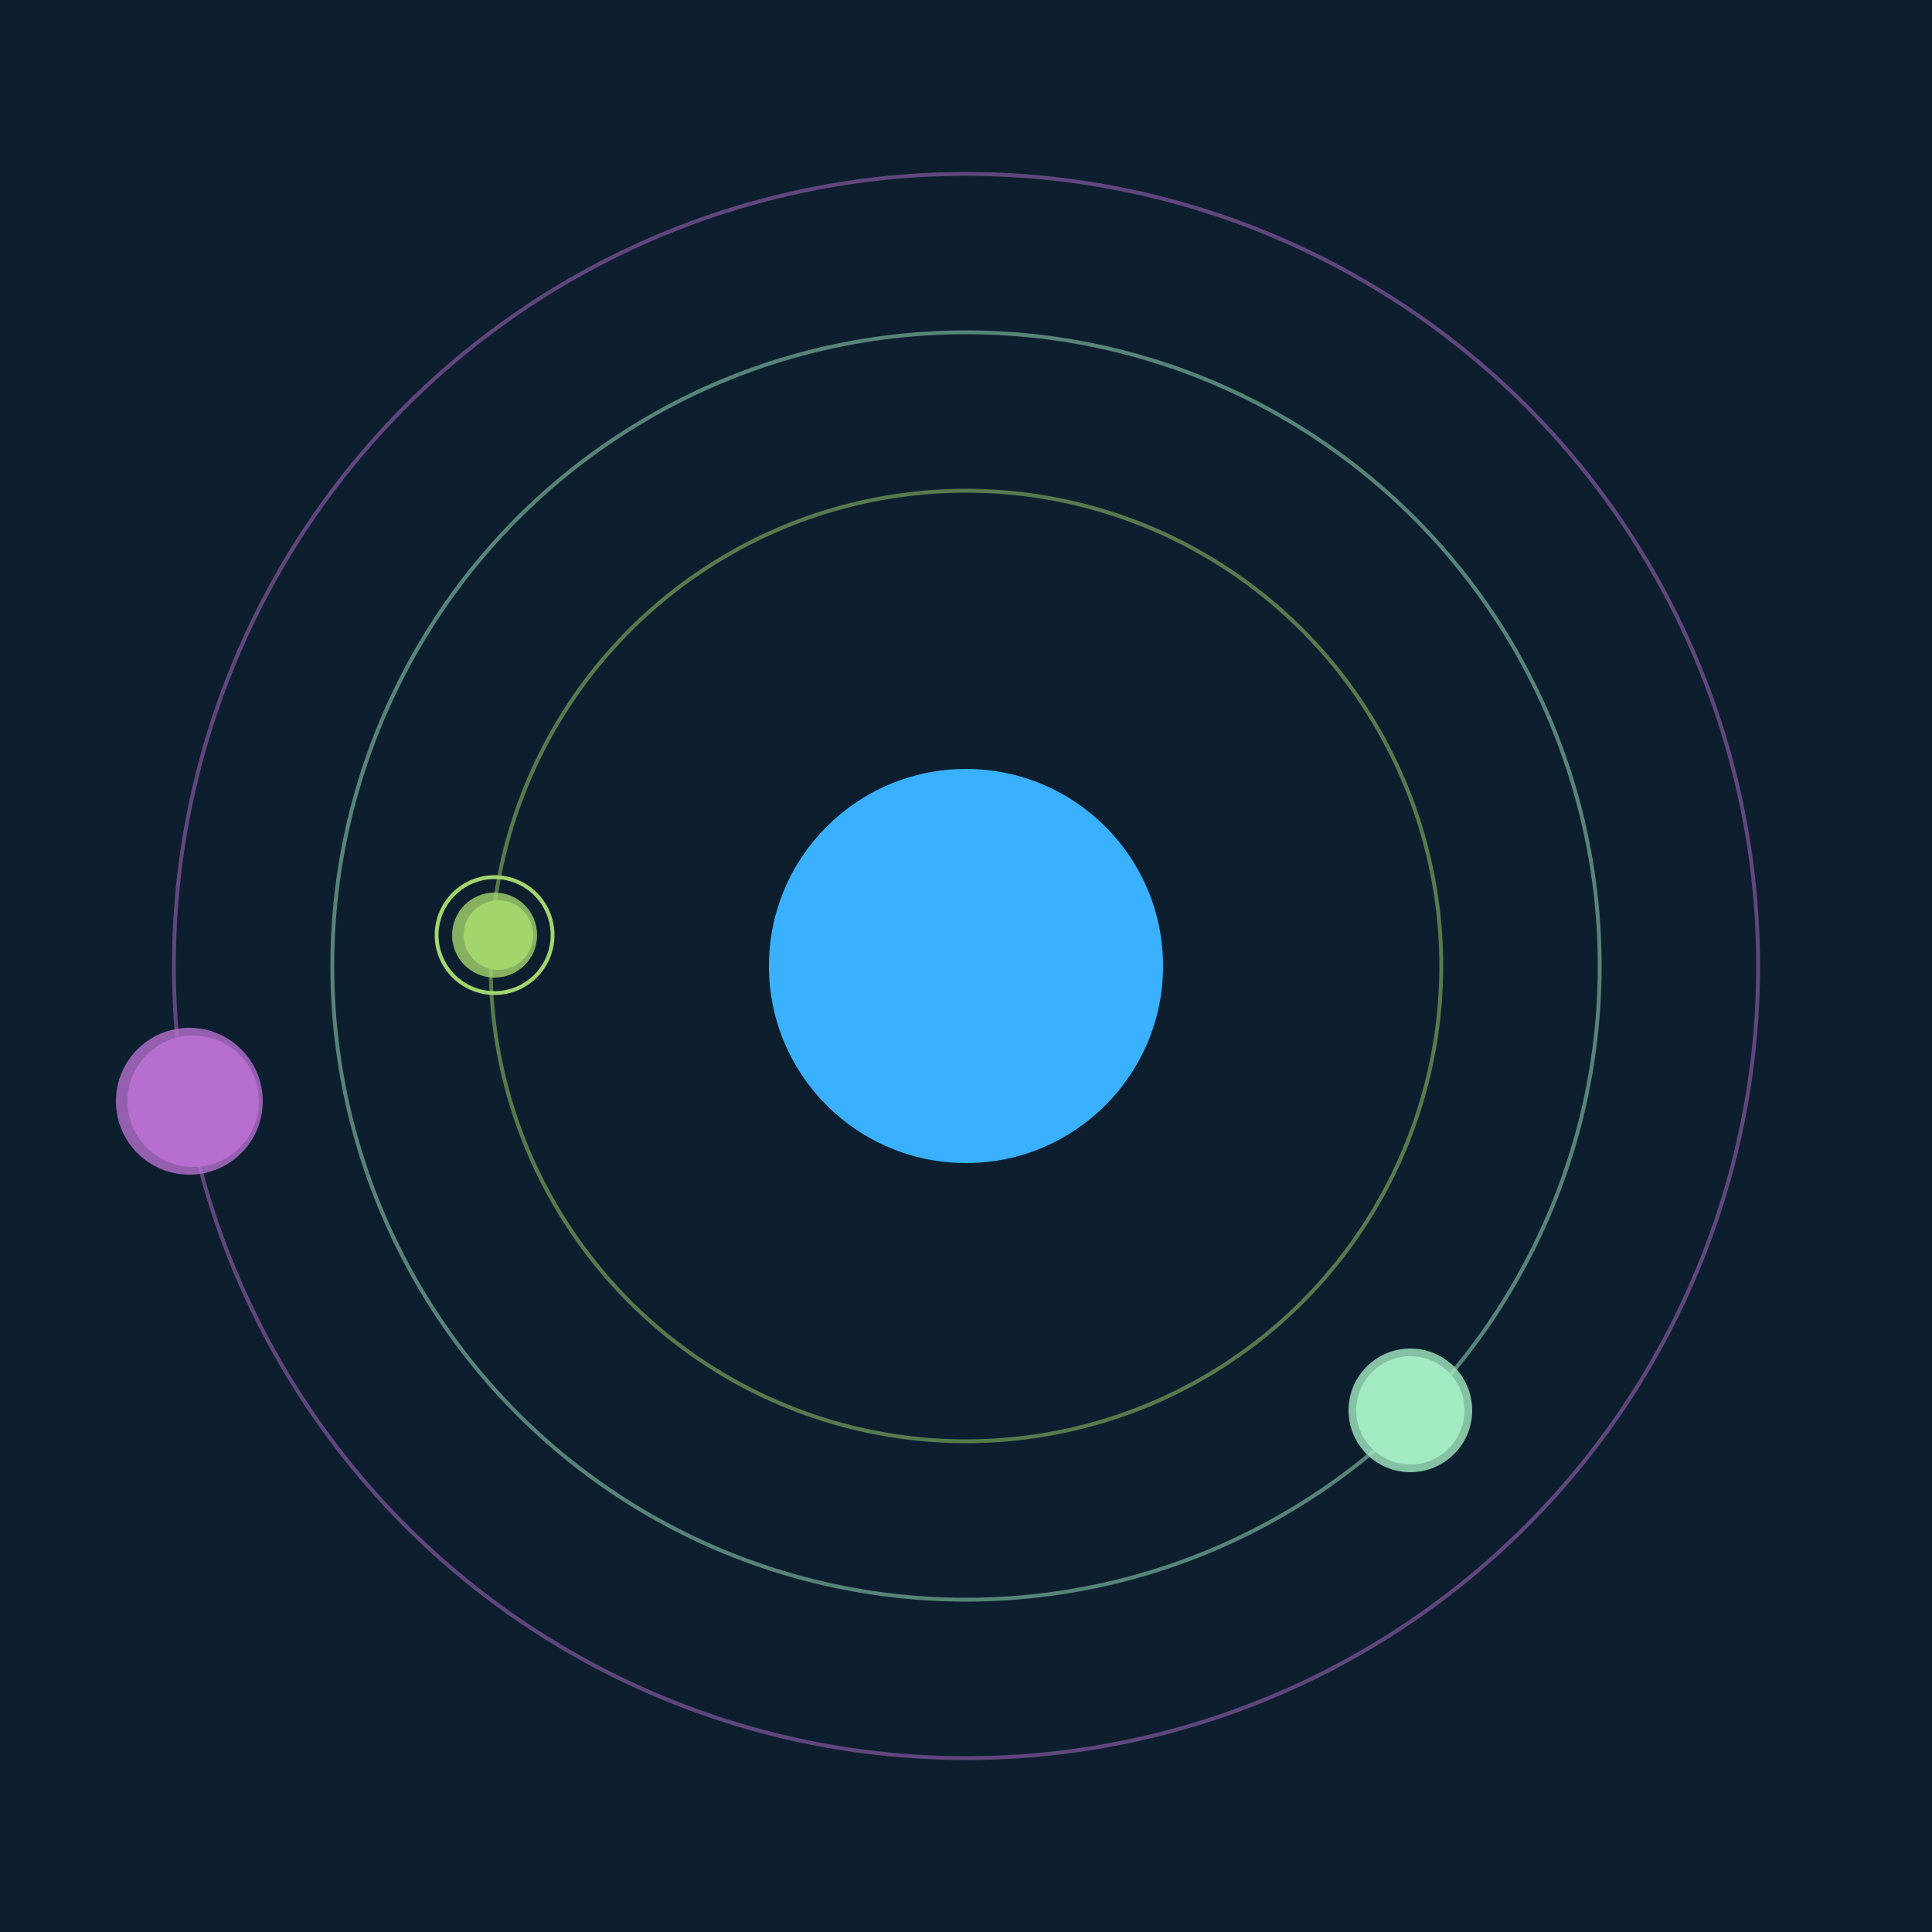 <svg width="500" height="500" viewBox="0 0 500 500" xmlns="http://www.w3.org/2000/svg"><rect width="500" height="500" fill="#0D1F2F"></rect><circle cx="250" cy="250" r="51" fill="#39B1FF"/><circle cx="250" cy="250" r="123" fill="none" stroke="rgba(162,214,109,0.5)"/><g><circle cx="129" cy="242" r="9" fill="rgb(162,214,109)"/><circle cx="128" cy="242" r="11" fill-opacity="0.8" fill="rgb(162,214,109)"/><circle cx="128" cy="242" r="15" fill="none" stroke-width="1" stroke="rgb(162,214,109)"/><animateTransform attributeName="transform" type="rotate" from="0 250 250" to="360 250 250" dur="14s" repeatCount="indefinite"></animateTransform></g><circle cx="250" cy="250" r="164" fill="none" stroke="rgba(162,235,194,0.5)"/><g><circle cx="365" cy="365" r="14" fill="rgb(162,235,194)"/><circle cx="365" cy="365" r="16" fill-opacity="0.8" fill="rgb(162,235,194)"/><animateTransform attributeName="transform" type="rotate" from="0 250 250" to="360 250 250" dur="11s" repeatCount="indefinite"></animateTransform></g><circle cx="250" cy="250" r="205" fill="none" stroke="rgba(183,111,207,0.5)"/><g><circle cx="50" cy="285" r="17" fill="rgb(183,111,207)"/><circle cx="49" cy="285" r="19" fill-opacity="0.8" fill="rgb(183,111,207)"/><animateTransform attributeName="transform" type="rotate" from="0 250 250" to="360 250 250" dur="10s" repeatCount="indefinite"></animateTransform></g></svg>